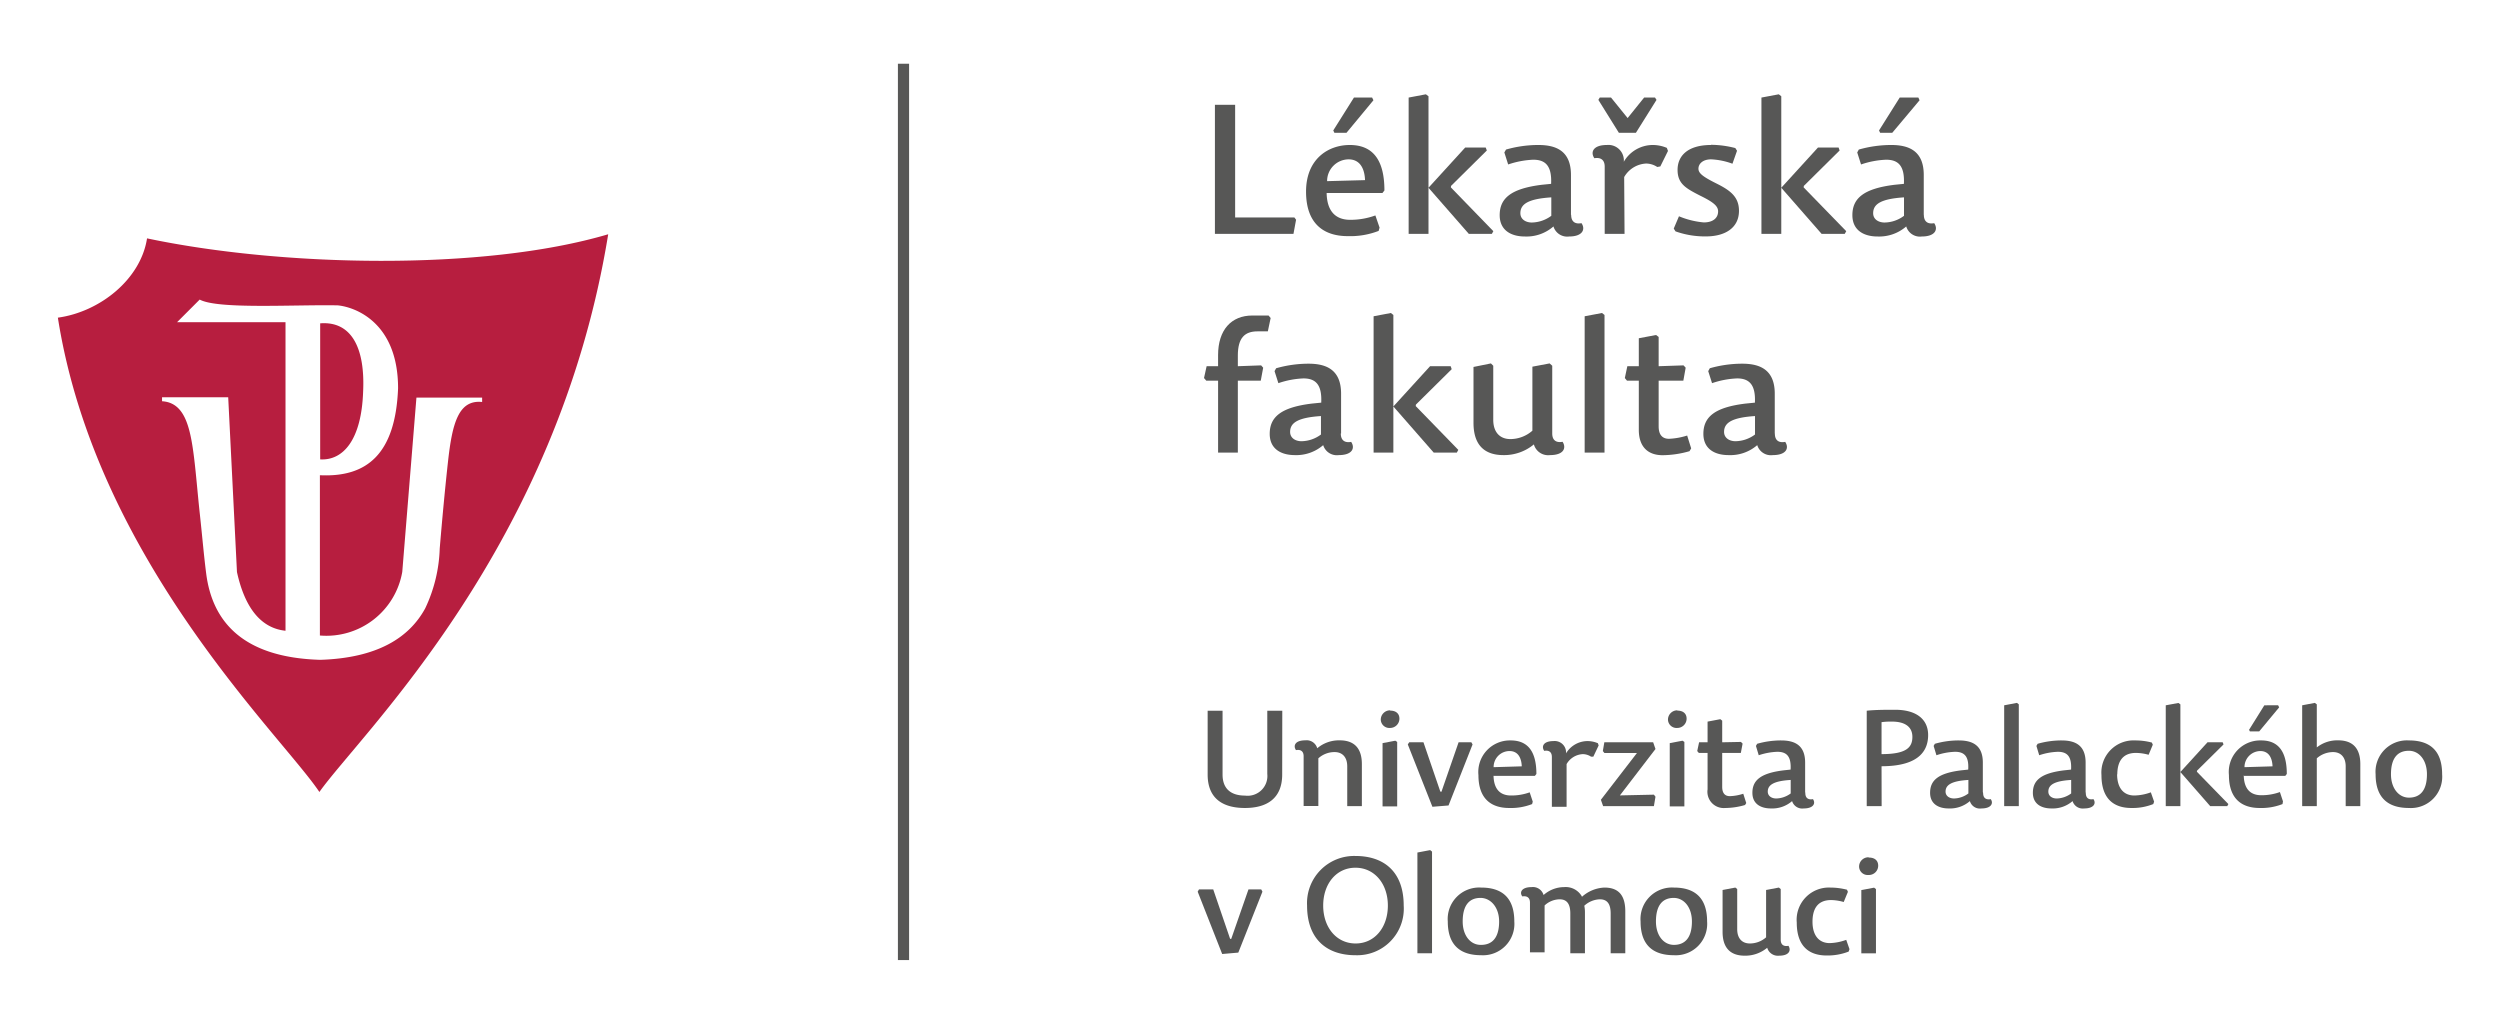 <svg id="Vrstva_1" data-name="Vrstva 1" xmlns="http://www.w3.org/2000/svg" xmlns:xlink="http://www.w3.org/1999/xlink" viewBox="0 0 268.29 109.86"><defs><style>.cls-1{fill:none;}.cls-2{clip-path:url(#clip-path);}.cls-3{fill:#575756;}.cls-4{fill:#b71e3f;fill-rule:evenodd;}</style><clipPath id="clip-path"><rect class="cls-1" x="6.2" y="6.84" width="255.88" height="96.19"/></clipPath></defs><title>lf upol bez up</title><g id="Kresba_25" data-name="Kresba 25"><g class="cls-2"><rect class="cls-3" x="96.36" y="6.84" width="1.2" height="96.19"/><polygon class="cls-3" points="132.55 11.25 130.38 11.25 130.38 25.1 138.81 25.1 139.09 23.58 138.91 23.34 132.55 23.34 132.55 11.25"/><g class="cls-2"><path class="cls-3" d="M143.2,14.25h1.3l2.89-3.49-.14-.29H145.3L143.08,14Zm-.78,5.19a2.33,2.33,0,0,1,2.3-2.34c1.17,0,1.72.9,1.77,2.23Zm-.06,1.27h6l.21-.27c0-3.24-1.21-4.88-3.72-4.88-2.31,0-4.69,1.5-4.69,5s1.95,4.78,4.47,4.78a8.4,8.4,0,0,0,3.32-.56l.1-.35-.45-1.31a7.82,7.82,0,0,1-2.7.47c-1.71,0-2.51-1.09-2.53-2.91"/><polygon class="cls-3" points="157.24 15.83 153.3 20.15 153.3 10.33 153.02 10.12 151.17 10.47 151.17 25.1 153.3 25.1 153.3 20.15 157.63 25.1 160.1 25.1 160.26 24.81 155.7 20.11 155.72 19.95 159.56 16.15 159.44 15.83 157.24 15.83"/><path class="cls-3" d="M168.59,23.05V18.78c0-2.58-1.58-3.22-3.5-3.22a12.59,12.59,0,0,0-3.47.49l-.18.31.41,1.29a9.54,9.54,0,0,1,2.7-.51c1.3,0,2,.66,1.91,2.59l-1,.1c-3.31.41-4.52,1.45-4.52,3.26,0,1.6,1.19,2.29,2.71,2.29a4.38,4.38,0,0,0,3.06-1.08,1.54,1.54,0,0,0,1.68,1.08c1.45,0,1.78-.77,1.33-1.43-.65.12-1.11-.12-1.11-.9m-2.13-1.89v2a3.62,3.62,0,0,1-2.09.72c-.66,0-1.23-.35-1.23-1,0-1,.88-1.54,3.32-1.7"/><path class="cls-3" d="M174.67,12.67l-1.78-2.2h-1.21l-.15.25,2.2,3.53h1.83l2.21-3.53-.16-.25h-1.17ZM174.3,19a2.89,2.89,0,0,1,2.36-1.45,2.22,2.22,0,0,1,1.19.37l.33-.06L179,16.2l-.12-.33a3.91,3.91,0,0,0-1.56-.31,3.61,3.61,0,0,0-3.06,1.8,1.66,1.66,0,0,0-1.82-1.8c-1.46,0-1.79.76-1.34,1.42.64-.11,1.11.14,1.11.9V25.1h2.13Z"/><path class="cls-3" d="M183.62,15.56c-2.48,0-3.59,1.15-3.59,2.67s.93,2,2.47,2.79c1.37.67,1.88,1.1,1.88,1.66,0,.72-.55,1.19-1.54,1.19a9,9,0,0,1-2.66-.66l-.56,1.32.19.3a9.4,9.4,0,0,0,3.28.54c1.95,0,3.53-.85,3.53-2.75,0-1.54-1-2.22-2.44-2.94s-1.91-1.09-1.91-1.58.43-1,1.36-1a7.6,7.6,0,0,1,2.29.47l.49-1.39-.18-.29a10.6,10.6,0,0,0-2.61-.35"/><polygon class="cls-3" points="195.1 15.83 191.16 20.15 191.16 10.33 190.89 10.12 189.03 10.47 189.03 25.1 191.16 25.1 191.16 20.15 195.49 25.1 197.97 25.1 198.13 24.81 193.56 20.11 193.58 19.95 197.42 16.15 197.31 15.83 195.1 15.83"/><path class="cls-3" d="M201.77,14.25h1.3L206,10.76l-.13-.29h-2L201.65,14Zm4.68,8.8V18.78c0-2.58-1.58-3.22-3.49-3.22a12.72,12.72,0,0,0-3.48.49l-.17.31.41,1.29a9.41,9.41,0,0,1,2.69-.51c1.31,0,2,.66,1.91,2.59l-1,.1c-3.32.41-4.53,1.45-4.53,3.26,0,1.6,1.19,2.29,2.71,2.29a4.42,4.42,0,0,0,3.07-1.08,1.53,1.53,0,0,0,1.67,1.08c1.45,0,1.78-.77,1.33-1.43-.64.12-1.11-.12-1.11-.9m-2.13-1.89v2a3.56,3.56,0,0,1-2.08.72c-.67,0-1.23-.35-1.23-1,0-1,.87-1.54,3.31-1.7"/><path class="cls-3" d="M132.84,39.3V38.15c0-1.89.74-2.59,2.11-2.59h1.11l.3-1.43-.22-.27H134.4c-2.26,0-3.68,1.54-3.68,4.25V39.3h-1.23l-.28,1.27.24.28h1.27v7.72h2.12V40.85h2.46l.26-1.39-.22-.25Z"/><path class="cls-3" d="M143.92,46.52V42.25c0-2.57-1.58-3.22-3.49-3.22a12.72,12.72,0,0,0-3.48.49l-.17.31.41,1.29a9.41,9.41,0,0,1,2.69-.51c1.31,0,2,.67,1.91,2.6l-1,.1c-3.32.4-4.53,1.44-4.53,3.25,0,1.6,1.19,2.28,2.71,2.28A4.41,4.41,0,0,0,142,47.77a1.53,1.53,0,0,0,1.67,1.07c1.45,0,1.78-.75,1.33-1.42-.64.12-1.11-.12-1.11-.9m-2.13-1.89v2a3.57,3.57,0,0,1-2.09.72c-.66,0-1.22-.35-1.22-1,0-1,.87-1.54,3.31-1.7"/><polygon class="cls-3" points="153.47 39.3 149.53 43.62 149.53 33.8 149.26 33.59 147.41 33.94 147.41 48.57 149.53 48.57 149.53 43.62 153.86 48.57 156.34 48.57 156.5 48.28 151.93 43.58 151.95 43.42 155.79 39.62 155.68 39.3 153.47 39.3"/><path class="cls-3" d="M158.13,39.38v6c0,2.11.93,3.46,3.22,3.46a5,5,0,0,0,3.26-1.15,1.59,1.59,0,0,0,1.73,1.15c1.47,0,1.78-.76,1.35-1.43-.65.12-1.11-.12-1.11-.9V39.25L166.3,39l-1.85.35v6.87a3.59,3.59,0,0,1-2.36.9c-1.15,0-1.84-.76-1.84-2.07V39.25L160,39Z"/><polygon class="cls-3" points="171.92 33.59 170.06 33.94 170.06 48.57 172.19 48.57 172.19 33.8 171.92 33.59"/><path class="cls-3" d="M178,39.3V36.16l-.28-.21-1.85.35v3h-1.23l-.27,1.27.23.28h1.27v5.28c0,1.84,1,2.72,2.55,2.72a10.61,10.61,0,0,0,2.89-.43l.18-.3-.43-1.38a7.46,7.46,0,0,1-1.95.35c-.76,0-1.11-.49-1.11-1.33V40.85h2.65l.25-1.39-.23-.25Z"/><path class="cls-3" d="M190.46,46.52V42.25c0-2.57-1.58-3.22-3.49-3.22a12.67,12.67,0,0,0-3.48.49l-.17.31.41,1.29a9.41,9.41,0,0,1,2.69-.51c1.3,0,2,.67,1.91,2.6l-1,.1c-3.32.4-4.53,1.44-4.53,3.25,0,1.6,1.19,2.28,2.71,2.28a4.41,4.41,0,0,0,3.07-1.07,1.53,1.53,0,0,0,1.67,1.07c1.45,0,1.78-.75,1.33-1.42-.65.12-1.11-.12-1.11-.9m-2.13-1.89v2a3.59,3.59,0,0,1-2.09.72c-.66,0-1.23-.35-1.23-1,0-1,.88-1.54,3.32-1.7"/><path class="cls-4" d="M34.36,34.7V49.3c2.47.14,4.44-2.1,4.61-7.3.22-4.66-1.25-7.56-4.61-7.3m-9.87,7.93h-7.1v.43c2.35.14,3,2.55,3.43,6,.23,1.85.39,3.94.64,6.24s.42,4.33.67,6.27c.67,5.2,4,9,12.24,9.24,6.13-.19,9.55-2.38,11.26-5.52a16.1,16.1,0,0,0,1.56-6.43c.26-3.13.59-6.65.89-9.34.45-4.07,1.12-6.65,3.66-6.38v-.47H44.69L43.17,61.37a8.27,8.27,0,0,1-8.84,6.83V51c5,.24,8.11-2.22,8.39-9.33,0-7.12-4.67-8.73-6.48-8.9-4.68-.09-12.85.44-14.81-.62L19,34.58H30.64V67.69c-2.5-.26-4.32-2.25-5.21-6.3ZM34.27,85c4.52-6.37,25.53-26.2,31-59.86-13.53,4-35.21,3.46-49.49.44-.68,4.4-5.06,7.89-9.57,8.51,4.09,26,24,44.81,28.07,50.91"/><path class="cls-3" d="M137.61,76.27H136v6.79a2.12,2.12,0,0,1-2.39,2.32c-1.43,0-2.41-.66-2.41-2.26V76.27h-1.6v6.85c0,2.61,1.67,3.59,4,3.59s4-1,4-3.6Z"/><path class="cls-3" d="M146.15,86.51V82c0-1.56-.69-2.55-2.38-2.55a3.61,3.61,0,0,0-2.41.85,1.18,1.18,0,0,0-1.28-.85c-1.08,0-1.33.56-1,1.05.48-.09.82.1.82.66v5.34h1.58V81.38a2.58,2.58,0,0,1,1.74-.67c.85,0,1.36.56,1.36,1.53v4.27Z"/><path class="cls-3" d="M149.18,76.23a1,1,0,0,0-1,1,.92.92,0,0,0,1,.89,1,1,0,0,0,1-1c0-.5-.33-.86-1-.86m.56,3.23-1.37.26v6.79h1.57V79.62Z"/><polygon class="cls-3" points="151.08 79.89 153.72 86.58 155.45 86.44 158.03 79.89 157.9 79.66 156.53 79.66 154.69 84.97 154.57 84.95 152.76 79.66 151.23 79.66 151.08 79.89"/><path class="cls-3" d="M160.29,82.33A1.71,1.71,0,0,1,162,80.6c.86,0,1.27.66,1.31,1.64Zm0,.93h4.43l.16-.2c0-2.39-.9-3.6-2.76-3.6a3.39,3.39,0,0,0-3.46,3.72c0,2.61,1.44,3.53,3.3,3.53a6.21,6.21,0,0,0,2.46-.42l.07-.26-.33-1a5.74,5.74,0,0,1-2,.34c-1.27,0-1.86-.8-1.88-2.15"/><path class="cls-3" d="M168.12,82a2.13,2.13,0,0,1,1.74-1.07,1.65,1.65,0,0,1,.88.27l.25,0,.57-1.2-.08-.24a2.86,2.86,0,0,0-1.16-.23,2.7,2.7,0,0,0-2.26,1.32,1.22,1.22,0,0,0-1.34-1.32c-1.08,0-1.33.56-1,1.05.48-.09.82.1.82.66v5.34h1.58Z"/><polygon class="cls-3" points="172.04 86.51 177.49 86.51 177.66 85.5 177.49 85.28 173.84 85.36 177.66 80.38 177.41 79.66 172.17 79.66 172.01 80.6 172.18 80.81 175.67 80.81 171.8 85.83 172.04 86.51"/><path class="cls-3" d="M180,76.23a1,1,0,0,0-1,1,.92.92,0,0,0,1,.89,1,1,0,0,0,1-1c0-.5-.33-.86-1-.86m.56,3.23-1.37.26v6.79h1.57V79.62Z"/><path class="cls-3" d="M184.82,79.66V77.34l-.2-.16-1.37.26v2.22h-.91l-.2.94.17.2h.94v3.91a1.75,1.75,0,0,0,1.89,2,7.66,7.66,0,0,0,2.13-.32l.13-.21-.32-1a5.06,5.06,0,0,1-1.44.26c-.56,0-.82-.36-.82-1V80.8h2l.19-1-.18-.18Z"/><path class="cls-3" d="M193.72,85V81.84c0-1.91-1.17-2.38-2.58-2.38a9.33,9.33,0,0,0-2.57.36l-.13.23.3,1a7,7,0,0,1,2-.37c1,0,1.5.49,1.42,1.91l-.75.08c-2.45.3-3.35,1.06-3.35,2.41,0,1.18.88,1.68,2,1.68a3.24,3.24,0,0,0,2.26-.79,1.14,1.14,0,0,0,1.24.79c1.07,0,1.31-.56,1-1-.48.09-.82-.09-.82-.66m-1.57-1.4v1.45a2.7,2.7,0,0,1-1.55.54c-.49,0-.91-.26-.91-.74,0-.72.65-1.14,2.46-1.25"/><path class="cls-3" d="M201.92,82.23c4.23,0,5-1.86,5-3.35,0-1.67-1.24-2.71-3.54-2.71-1,0-2.09,0-3.05.1V86.51h1.6Zm0-1.3V77.5a7,7,0,0,1,1.14-.06c1.27,0,2.17.49,2.17,1.64s-.67,1.85-3.31,1.85"/><path class="cls-3" d="M212.79,85V81.84c0-1.91-1.17-2.38-2.59-2.38a9.26,9.26,0,0,0-2.56.36l-.13.23.3,1a6.88,6.88,0,0,1,2-.37c1,0,1.5.49,1.41,1.91l-.75.08c-2.45.3-3.34,1.06-3.34,2.41,0,1.18.88,1.68,2,1.68a3.25,3.25,0,0,0,2.27-.79,1.12,1.12,0,0,0,1.24.79c1.06,0,1.31-.56,1-1-.48.09-.82-.09-.82-.66m-1.58-1.4v1.45a2.67,2.67,0,0,1-1.54.54c-.49,0-.91-.26-.91-.74,0-.72.65-1.14,2.45-1.25"/><polygon class="cls-3" points="216.45 75.43 215.08 75.69 215.08 86.51 216.65 86.51 216.65 75.59 216.45 75.43"/><path class="cls-3" d="M223.82,85V81.84c0-1.91-1.17-2.38-2.58-2.38a9.33,9.33,0,0,0-2.57.36l-.13.23.3,1a7,7,0,0,1,2-.37c1,0,1.5.49,1.42,1.91l-.75.08c-2.45.3-3.35,1.06-3.35,2.41,0,1.18.88,1.68,2,1.68a3.24,3.24,0,0,0,2.26-.79,1.14,1.14,0,0,0,1.24.79c1.07,0,1.31-.56,1-1-.48.09-.82-.09-.82-.66m-1.57-1.4v1.45a2.7,2.7,0,0,1-1.55.54c-.49,0-.9-.26-.9-.74,0-.72.64-1.14,2.45-1.25"/><path class="cls-3" d="M227.22,83.12c0-1.31.51-2.32,2-2.32a5.21,5.21,0,0,1,1.36.2l.45-1.08-.1-.23a6.82,6.82,0,0,0-1.79-.23,3.45,3.45,0,0,0-3.62,3.72c0,2.59,1.37,3.53,3.21,3.53a6,6,0,0,0,2.35-.42l.09-.26-.35-1a5.44,5.44,0,0,1-1.77.34c-1.17,0-1.85-.83-1.85-2.29"/><polygon class="cls-3" points="236.9 79.66 233.99 82.85 233.99 75.59 233.78 75.44 232.42 75.69 232.42 86.51 233.99 86.51 233.99 82.85 237.19 86.51 239.02 86.51 239.14 86.29 235.76 82.82 235.78 82.7 238.62 79.89 238.53 79.66 236.9 79.66"/><path class="cls-3" d="M241.45,78.49h1l2.14-2.58-.11-.22H243l-1.64,2.63Zm-.58,3.84a1.72,1.72,0,0,1,1.7-1.73c.86,0,1.27.66,1.31,1.64Zm-.05.93h4.43l.16-.2c0-2.39-.89-3.6-2.75-3.6a3.38,3.38,0,0,0-3.46,3.72c0,2.61,1.44,3.53,3.3,3.53a6.2,6.2,0,0,0,2.45-.42L245,86l-.33-1a5.74,5.74,0,0,1-2,.34c-1.27,0-1.86-.8-1.88-2.15"/><path class="cls-3" d="M248.63,81.38a2.65,2.65,0,0,1,1.74-.67c.85,0,1.36.57,1.36,1.53v4.27h1.57V82c0-1.56-.69-2.55-2.38-2.55a3.53,3.53,0,0,0-2.29.76V75.59l-.21-.16-1.36.26V86.51h1.57Z"/><path class="cls-3" d="M258.52,85.6c-1.09,0-1.93-1-1.93-2.51,0-1.87.82-2.52,1.92-2.52s1.94,1,1.94,2.52c0,1.88-.85,2.51-1.93,2.51m0,1.11a3.36,3.36,0,0,0,3.56-3.62c0-2.7-1.48-3.63-3.56-3.63a3.37,3.37,0,0,0-3.58,3.63c0,2.68,1.49,3.62,3.58,3.62"/><polygon class="cls-3" points="128.53 95.69 131.16 102.38 132.89 102.23 135.48 95.69 135.35 95.45 133.98 95.45 132.13 100.76 132.01 100.75 130.2 95.45 128.67 95.45 128.53 95.69"/><path class="cls-3" d="M142,97.18c0-2.33,1.41-4.06,3.46-4.06s3.48,1.73,3.48,4.06-1.4,4.07-3.46,4.07S142,99.52,142,97.18m3.46,5.33a5,5,0,0,0,5.18-5.33c0-3.67-2.16-5.32-5.18-5.32a5.06,5.06,0,0,0-5.19,5.32c0,3.67,2.19,5.33,5.19,5.33"/><polygon class="cls-3" points="153.48 91.23 152.11 91.49 152.11 102.3 153.68 102.3 153.68 91.39 153.48 91.23"/><path class="cls-3" d="M158.9,101.4c-1.1,0-1.93-1-1.93-2.51,0-1.88.82-2.53,1.91-2.53s2,1,2,2.53c0,1.87-.85,2.51-1.93,2.51m0,1.11a3.37,3.37,0,0,0,3.56-3.62c0-2.7-1.48-3.64-3.56-3.64a3.38,3.38,0,0,0-3.58,3.64c0,2.68,1.49,3.62,3.58,3.62"/><path class="cls-3" d="M169.76,96.2a2,2,0,0,0-1.9-1,3.35,3.35,0,0,0-2.21.85,1.19,1.19,0,0,0-1.28-.85c-1.09,0-1.33.57-1,1,.48-.08.82.11.82.67v5.33h1.57V97.17a2.42,2.42,0,0,1,1.61-.66c.83,0,1.15.56,1.15,1.53v4.26h1.57V97.85a3.41,3.41,0,0,0-.07-.65,2.59,2.59,0,0,1,1.67-.69c.84,0,1.16.56,1.16,1.53v4.26h1.57V97.81c0-1.56-.58-2.56-2.24-2.56a3.85,3.85,0,0,0-2.42,1"/><path class="cls-3" d="M179.64,101.4c-1.1,0-1.93-1-1.93-2.51,0-1.88.82-2.53,1.91-2.53s1.95,1,1.95,2.53c0,1.87-.85,2.51-1.93,2.51m0,1.11a3.37,3.37,0,0,0,3.56-3.62c0-2.7-1.49-3.64-3.56-3.64a3.38,3.38,0,0,0-3.58,3.64c0,2.68,1.49,3.62,3.58,3.62"/><path class="cls-3" d="M184.86,95.51V100c0,1.56.69,2.56,2.38,2.56a3.68,3.68,0,0,0,2.41-.85,1.19,1.19,0,0,0,1.28.85c1.08,0,1.31-.57,1-1.06-.48.09-.83-.08-.83-.66V95.41l-.2-.16-1.37.26v5.08a2.63,2.63,0,0,1-1.74.66c-.85,0-1.36-.56-1.36-1.53V95.41l-.2-.16Z"/><path class="cls-3" d="M194.51,98.92c0-1.32.5-2.33,2-2.33a5.23,5.23,0,0,1,1.35.21l.45-1.09-.1-.23a7.26,7.26,0,0,0-1.79-.23A3.46,3.46,0,0,0,192.82,99c0,2.6,1.37,3.54,3.22,3.54a6.23,6.23,0,0,0,2.35-.42l.09-.26-.35-1a5.52,5.52,0,0,1-1.77.35c-1.17,0-1.85-.84-1.85-2.29"/><path class="cls-3" d="M200.51,92a1,1,0,0,0-1,1,.92.92,0,0,0,1,.9,1,1,0,0,0,1.05-1c0-.51-.33-.87-1-.87m.56,3.23-1.37.26v6.79h1.57V95.41Z"/></g></g></g></svg>